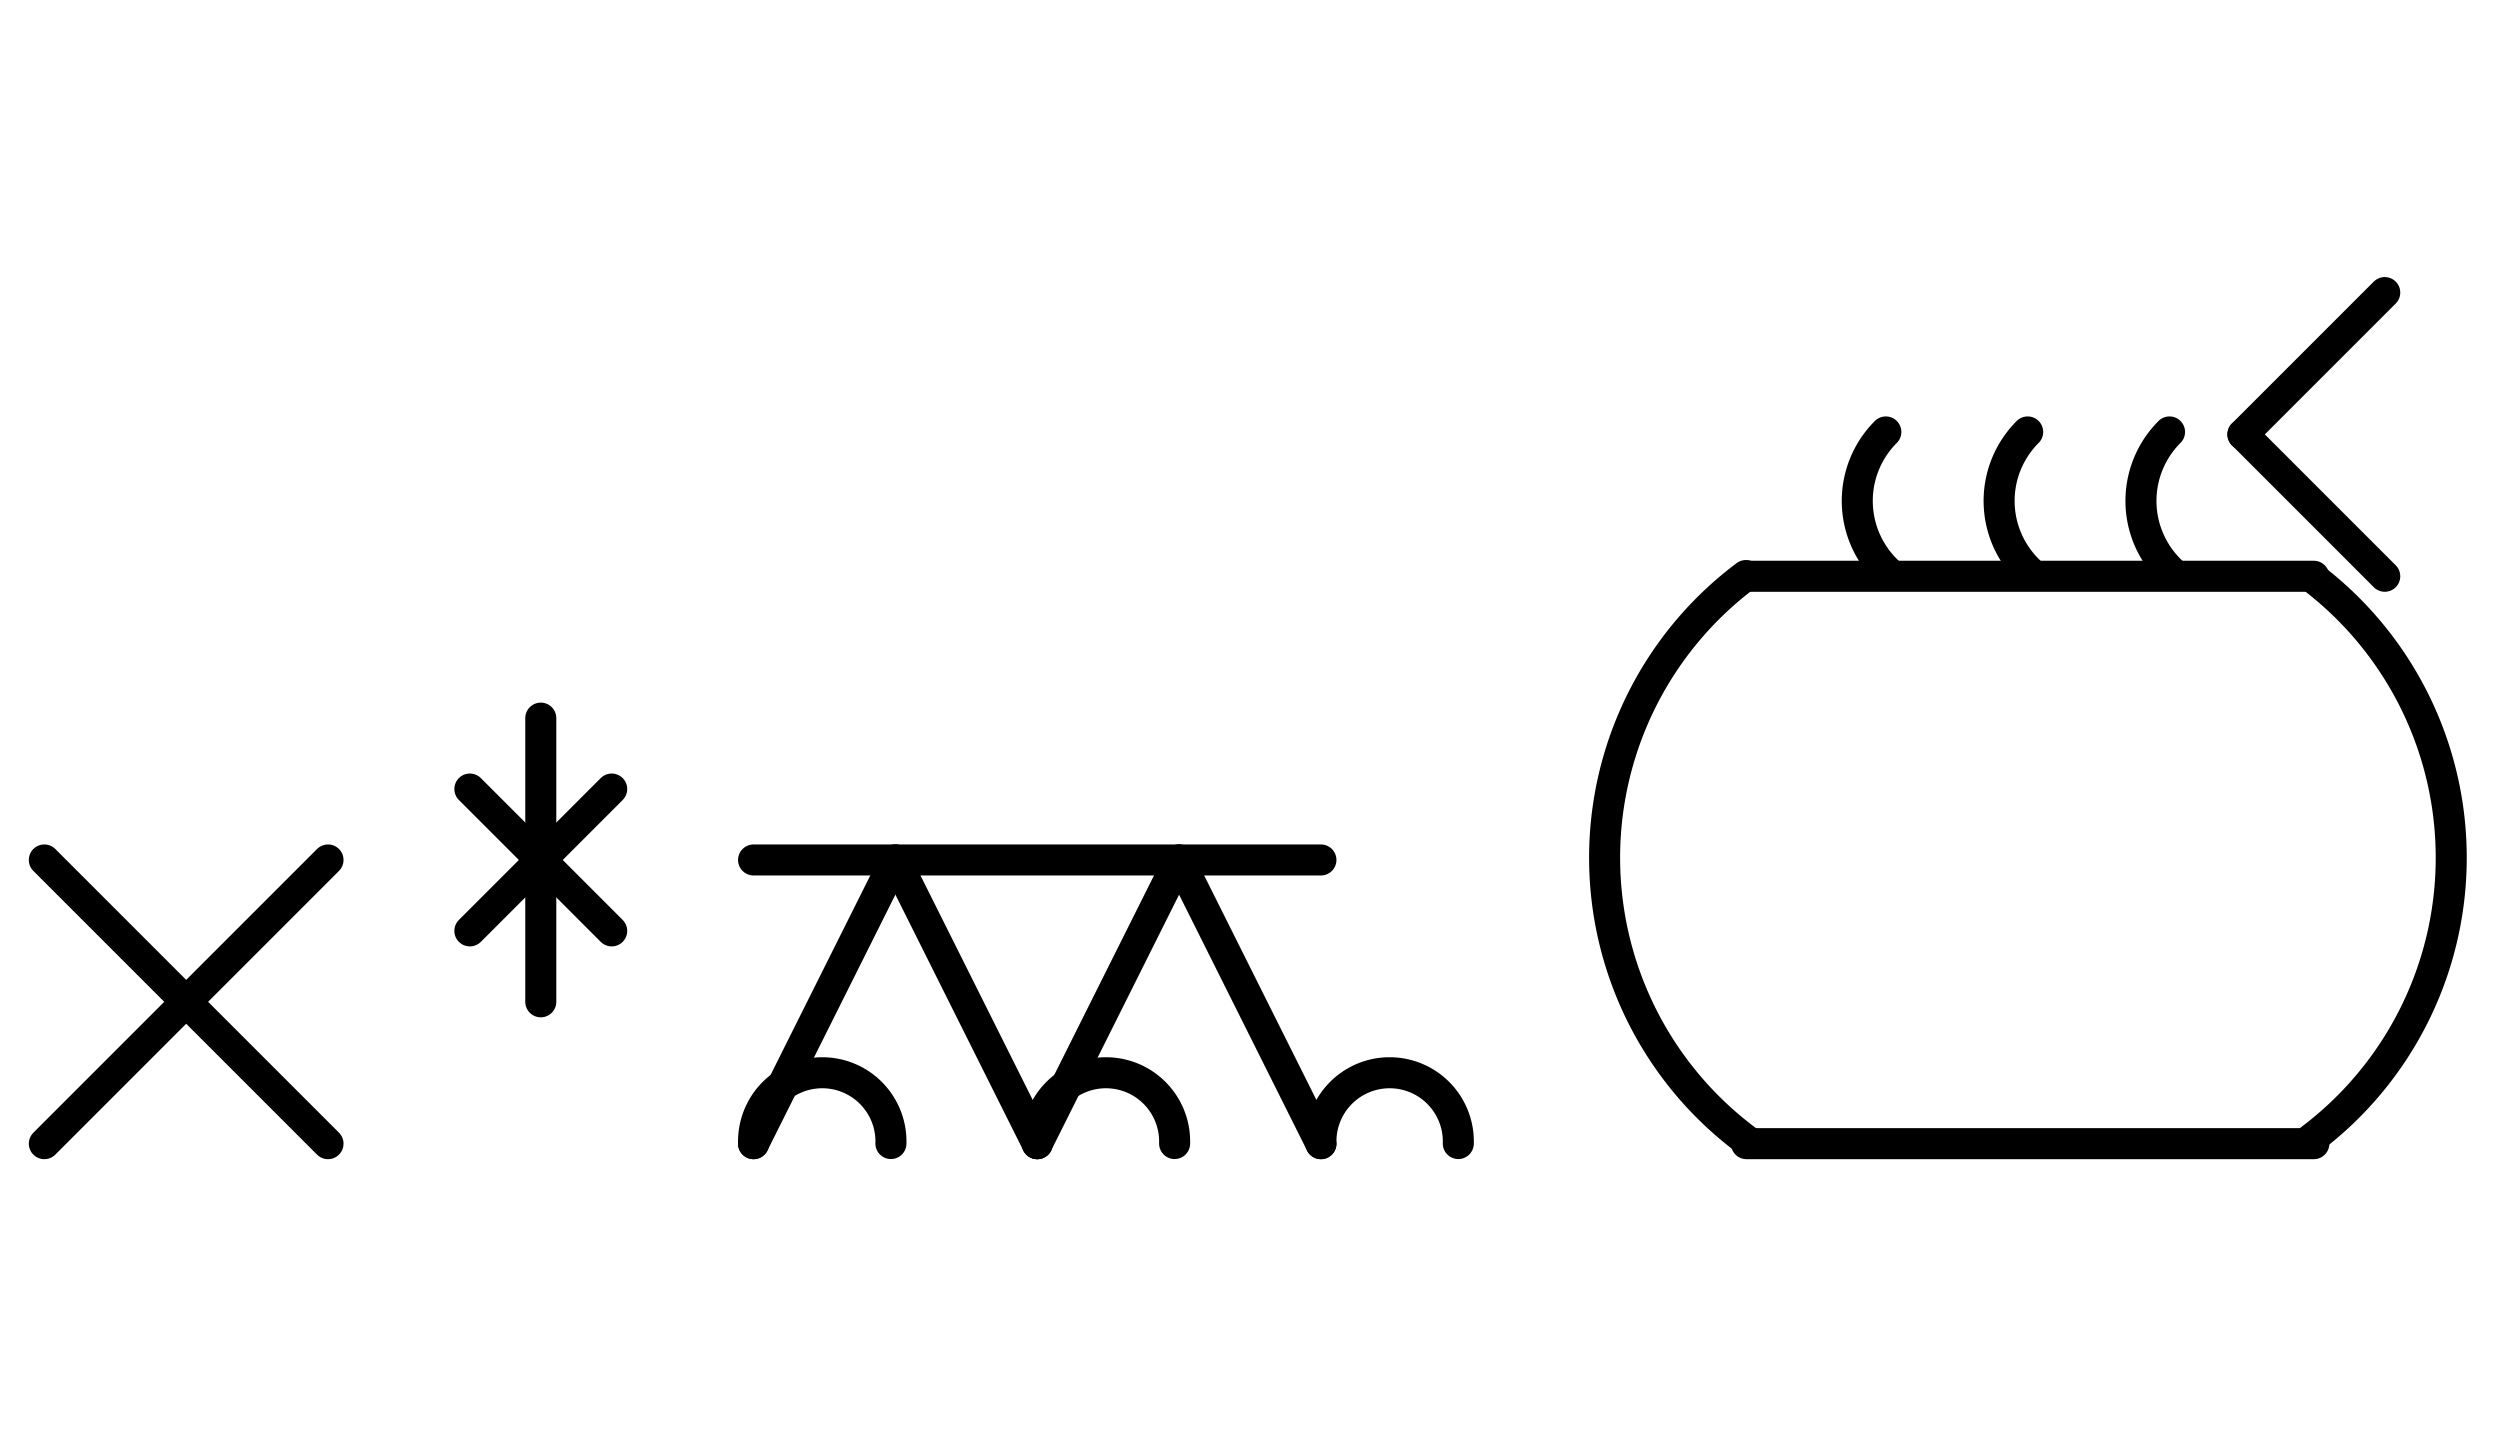 <?xml version="1.0" encoding="UTF-8" standalone="no"?>
<!DOCTYPE svg PUBLIC "-//W3C//DTD SVG 1.0//EN" "http://www.w3.org/TR/2001/REC-SVG-20010904/DTD/svg10.dtd">
<svg xmlns="http://www.w3.org/2000/svg" xmlns:xlink="http://www.w3.org/1999/xlink" fill-rule="evenodd" height="4.5in" preserveAspectRatio="none" stroke-linecap="round" viewBox="0 0 564 324" width="7.833in">
<style type="text/css">
.brush0 { fill: rgb(255,255,255); }
.pen0 { stroke: rgb(0,0,0); stroke-width: 1; stroke-linejoin: round; }
.font0 { font-size: 11px; font-family: "MS Sans Serif"; }
.pen1 { stroke: rgb(0,0,0); stroke-width: 7; stroke-linejoin: round; }
.brush1 { fill: none; }
.font1 { font-weight: bold; font-size: 16px; font-family: System, sans-serif; }
</style>
<g>
<line class="pen1" fill="none" x1="10" x2="74" y1="194" y2="258"/>
<line class="pen1" fill="none" x1="74" x2="10" y1="194" y2="258"/>
<line class="pen1" fill="none" x1="122" x2="122" y1="162" y2="226"/>
<line class="pen1" fill="none" x1="106" x2="138" y1="178" y2="210"/>
<line class="pen1" fill="none" x1="138" x2="106" y1="178" y2="210"/>
<line class="pen1" fill="none" x1="170" x2="298" y1="194" y2="194"/>
<line class="pen1" fill="none" x1="170" x2="202" y1="258" y2="194"/>
<line class="pen1" fill="none" x1="202" x2="234" y1="194" y2="258"/>
<line class="pen1" fill="none" x1="234" x2="266" y1="258" y2="194"/>
<line class="pen1" fill="none" x1="266" x2="298" y1="194" y2="258"/>
<path class="pen1" d="M 393.88,129.84 A 79.5,79.5 0 0 0 394.358,257.514" fill="none"/>
<line class="pen1" fill="none" x1="394" x2="522" y1="130" y2="130"/>
<line class="pen1" fill="none" x1="394" x2="522" y1="258" y2="258"/>
<path class="pen1" d="M 521.279,257.041 A 79.5,79.5 0 0 0 521.755,130.32" fill="none"/>
<path class="pen1" d="M 425.444,97.444 A 22.0,22.0 0 0 0 426.444,129.496" fill="none"/>
<path class="pen1" d="M 457.444,97.444 A 22.0,22.0 0 0 0 458.444,129.496" fill="none"/>
<path class="pen1" d="M 489.444,97.444 A 22.0,22.0 0 0 0 490.444,129.496" fill="none"/>
<line class="pen1" fill="none" x1="538" x2="506" y1="66" y2="98"/>
<line class="pen1" fill="none" x1="506" x2="538" y1="98" y2="130"/>
<path class="pen1" d="M 200.993,257.969 A 15.5,15.5 0 1 0 170.008,258" fill="none"/>
<path class="pen1" d="M 264.993,257.969 A 15.5,15.5 0 1 0 234.008,258" fill="none"/>
<path class="pen1" d="M 328.993,257.969 A 15.5,15.5 0 1 0 298.008,258" fill="none"/>
</g>
</svg>
